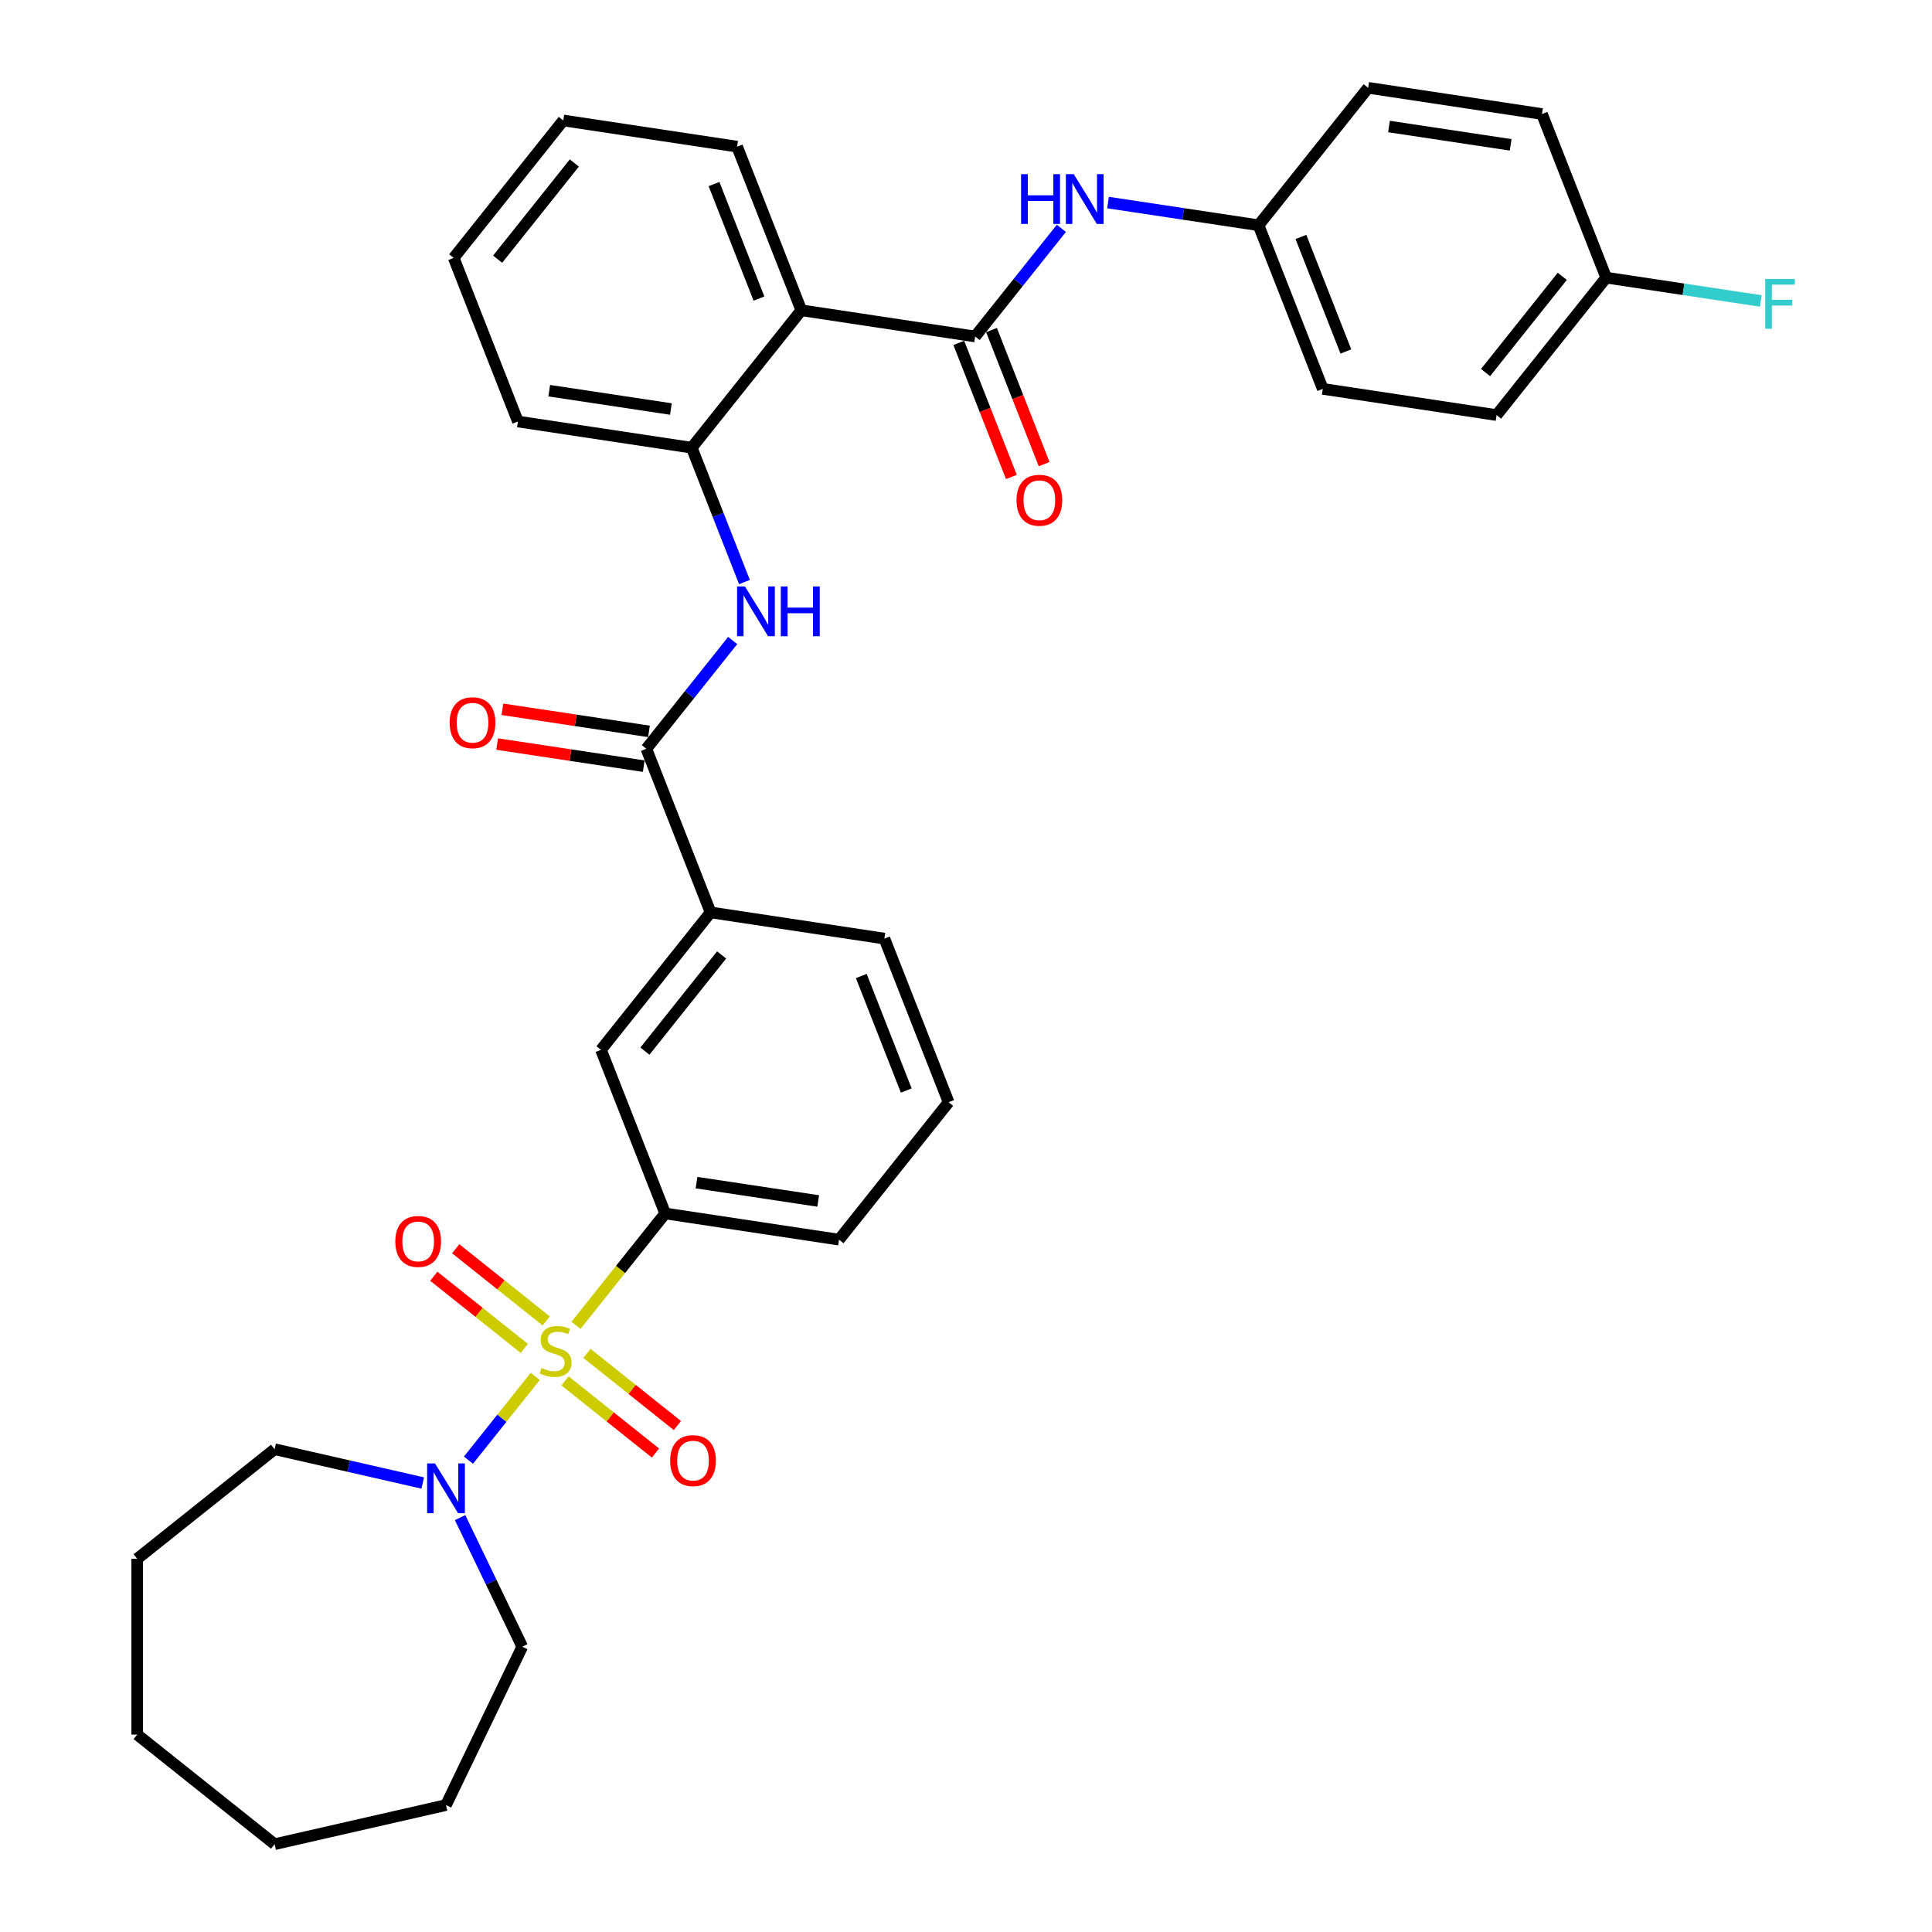 <?xml version='1.0' encoding='iso-8859-1'?>
<svg version='1.1' baseProfile='full'
              xmlns='http://www.w3.org/2000/svg'
                      xmlns:rdkit='http://www.rdkit.org/xml'
                      xmlns:xlink='http://www.w3.org/1999/xlink'
                  xml:space='preserve'
width='1000px' height='1000px' viewBox='0 0 1000 1000'>
<!-- END OF HEADER -->
<rect style='opacity:1.0;fill:#FFFFFF;stroke:none' width='1000' height='1000' x='0' y='0'> </rect>
<path class='bond-2' d='M 277.042,712.431 L 259.758,734.104' style='fill:none;fill-rule:evenodd;stroke:#CCCC00;stroke-width:6px;stroke-linecap:butt;stroke-linejoin:miter;stroke-opacity:1' />
<path class='bond-2' d='M 259.758,734.104 L 242.474,755.777' style='fill:none;fill-rule:evenodd;stroke:#0000FF;stroke-width:6px;stroke-linecap:butt;stroke-linejoin:miter;stroke-opacity:1' />
<path class='bond-3' d='M 298.114,686.008 L 321.209,657.047' style='fill:none;fill-rule:evenodd;stroke:#CCCC00;stroke-width:6px;stroke-linecap:butt;stroke-linejoin:miter;stroke-opacity:1' />
<path class='bond-3' d='M 321.209,657.047 L 344.305,628.085' style='fill:none;fill-rule:evenodd;stroke:#000000;stroke-width:6px;stroke-linecap:butt;stroke-linejoin:miter;stroke-opacity:1' />
<path class='bond-10' d='M 282.715,683.704 L 259.299,665.03' style='fill:none;fill-rule:evenodd;stroke:#CCCC00;stroke-width:6px;stroke-linecap:butt;stroke-linejoin:miter;stroke-opacity:1' />
<path class='bond-10' d='M 259.299,665.03 L 235.882,646.356' style='fill:none;fill-rule:evenodd;stroke:#FF0000;stroke-width:6px;stroke-linecap:butt;stroke-linejoin:miter;stroke-opacity:1' />
<path class='bond-10' d='M 271.369,697.93 L 247.953,679.257' style='fill:none;fill-rule:evenodd;stroke:#CCCC00;stroke-width:6px;stroke-linecap:butt;stroke-linejoin:miter;stroke-opacity:1' />
<path class='bond-10' d='M 247.953,679.257 L 224.537,660.583' style='fill:none;fill-rule:evenodd;stroke:#FF0000;stroke-width:6px;stroke-linecap:butt;stroke-linejoin:miter;stroke-opacity:1' />
<path class='bond-11' d='M 292.441,714.735 L 315.857,733.408' style='fill:none;fill-rule:evenodd;stroke:#CCCC00;stroke-width:6px;stroke-linecap:butt;stroke-linejoin:miter;stroke-opacity:1' />
<path class='bond-11' d='M 315.857,733.408 L 339.273,752.082' style='fill:none;fill-rule:evenodd;stroke:#FF0000;stroke-width:6px;stroke-linecap:butt;stroke-linejoin:miter;stroke-opacity:1' />
<path class='bond-11' d='M 303.787,700.508 L 327.203,719.182' style='fill:none;fill-rule:evenodd;stroke:#CCCC00;stroke-width:6px;stroke-linecap:butt;stroke-linejoin:miter;stroke-opacity:1' />
<path class='bond-11' d='M 327.203,719.182 L 350.619,737.855' style='fill:none;fill-rule:evenodd;stroke:#FF0000;stroke-width:6px;stroke-linecap:butt;stroke-linejoin:miter;stroke-opacity:1' />
<path class='bond-0' d='M 504.734,174.162 L 414.767,160.601' style='fill:none;fill-rule:evenodd;stroke:#000000;stroke-width:6px;stroke-linecap:butt;stroke-linejoin:miter;stroke-opacity:1' />
<path class='bond-7' d='M 504.734,174.162 L 527.054,146.174' style='fill:none;fill-rule:evenodd;stroke:#000000;stroke-width:6px;stroke-linecap:butt;stroke-linejoin:miter;stroke-opacity:1' />
<path class='bond-7' d='M 527.054,146.174 L 549.374,118.186' style='fill:none;fill-rule:evenodd;stroke:#0000FF;stroke-width:6px;stroke-linecap:butt;stroke-linejoin:miter;stroke-opacity:1' />
<path class='bond-12' d='M 496.265,177.486 L 509.882,212.181' style='fill:none;fill-rule:evenodd;stroke:#000000;stroke-width:6px;stroke-linecap:butt;stroke-linejoin:miter;stroke-opacity:1' />
<path class='bond-12' d='M 509.882,212.181 L 523.499,246.877' style='fill:none;fill-rule:evenodd;stroke:#FF0000;stroke-width:6px;stroke-linecap:butt;stroke-linejoin:miter;stroke-opacity:1' />
<path class='bond-12' d='M 513.204,170.838 L 526.821,205.533' style='fill:none;fill-rule:evenodd;stroke:#000000;stroke-width:6px;stroke-linecap:butt;stroke-linejoin:miter;stroke-opacity:1' />
<path class='bond-12' d='M 526.821,205.533 L 540.438,240.229' style='fill:none;fill-rule:evenodd;stroke:#FF0000;stroke-width:6px;stroke-linecap:butt;stroke-linejoin:miter;stroke-opacity:1' />
<path class='bond-1' d='M 414.767,160.601 L 358.04,231.735' style='fill:none;fill-rule:evenodd;stroke:#000000;stroke-width:6px;stroke-linecap:butt;stroke-linejoin:miter;stroke-opacity:1' />
<path class='bond-17' d='M 414.767,160.601 L 381.527,75.907' style='fill:none;fill-rule:evenodd;stroke:#000000;stroke-width:6px;stroke-linecap:butt;stroke-linejoin:miter;stroke-opacity:1' />
<path class='bond-17' d='M 392.842,154.545 L 369.574,95.259' style='fill:none;fill-rule:evenodd;stroke:#000000;stroke-width:6px;stroke-linecap:butt;stroke-linejoin:miter;stroke-opacity:1' />
<path class='bond-22' d='M 238.15,785.511 L 254.239,818.919' style='fill:none;fill-rule:evenodd;stroke:#0000FF;stroke-width:6px;stroke-linecap:butt;stroke-linejoin:miter;stroke-opacity:1' />
<path class='bond-22' d='M 254.239,818.919 L 270.327,852.326' style='fill:none;fill-rule:evenodd;stroke:#000000;stroke-width:6px;stroke-linecap:butt;stroke-linejoin:miter;stroke-opacity:1' />
<path class='bond-23' d='M 218.804,767.604 L 180.476,758.855' style='fill:none;fill-rule:evenodd;stroke:#0000FF;stroke-width:6px;stroke-linecap:butt;stroke-linejoin:miter;stroke-opacity:1' />
<path class='bond-23' d='M 180.476,758.855 L 142.148,750.107' style='fill:none;fill-rule:evenodd;stroke:#000000;stroke-width:6px;stroke-linecap:butt;stroke-linejoin:miter;stroke-opacity:1' />
<path class='bond-9' d='M 344.305,628.085 L 311.065,543.391' style='fill:none;fill-rule:evenodd;stroke:#000000;stroke-width:6px;stroke-linecap:butt;stroke-linejoin:miter;stroke-opacity:1' />
<path class='bond-24' d='M 344.305,628.085 L 434.273,641.646' style='fill:none;fill-rule:evenodd;stroke:#000000;stroke-width:6px;stroke-linecap:butt;stroke-linejoin:miter;stroke-opacity:1' />
<path class='bond-24' d='M 360.512,612.126 L 423.49,621.618' style='fill:none;fill-rule:evenodd;stroke:#000000;stroke-width:6px;stroke-linecap:butt;stroke-linejoin:miter;stroke-opacity:1' />
<path class='bond-4' d='M 334.552,387.563 L 367.792,472.257' style='fill:none;fill-rule:evenodd;stroke:#000000;stroke-width:6px;stroke-linecap:butt;stroke-linejoin:miter;stroke-opacity:1' />
<path class='bond-5' d='M 334.552,387.563 L 356.893,359.549' style='fill:none;fill-rule:evenodd;stroke:#000000;stroke-width:6px;stroke-linecap:butt;stroke-linejoin:miter;stroke-opacity:1' />
<path class='bond-5' d='M 356.893,359.549 L 379.234,331.535' style='fill:none;fill-rule:evenodd;stroke:#0000FF;stroke-width:6px;stroke-linecap:butt;stroke-linejoin:miter;stroke-opacity:1' />
<path class='bond-13' d='M 335.909,378.566 L 297.976,372.849' style='fill:none;fill-rule:evenodd;stroke:#000000;stroke-width:6px;stroke-linecap:butt;stroke-linejoin:miter;stroke-opacity:1' />
<path class='bond-13' d='M 297.976,372.849 L 260.044,367.132' style='fill:none;fill-rule:evenodd;stroke:#FF0000;stroke-width:6px;stroke-linecap:butt;stroke-linejoin:miter;stroke-opacity:1' />
<path class='bond-13' d='M 333.196,396.56 L 295.264,390.843' style='fill:none;fill-rule:evenodd;stroke:#000000;stroke-width:6px;stroke-linecap:butt;stroke-linejoin:miter;stroke-opacity:1' />
<path class='bond-13' d='M 295.264,390.843 L 257.332,385.125' style='fill:none;fill-rule:evenodd;stroke:#FF0000;stroke-width:6px;stroke-linecap:butt;stroke-linejoin:miter;stroke-opacity:1' />
<path class='bond-6' d='M 385.331,301.272 L 371.685,266.503' style='fill:none;fill-rule:evenodd;stroke:#0000FF;stroke-width:6px;stroke-linecap:butt;stroke-linejoin:miter;stroke-opacity:1' />
<path class='bond-6' d='M 371.685,266.503 L 358.04,231.735' style='fill:none;fill-rule:evenodd;stroke:#000000;stroke-width:6px;stroke-linecap:butt;stroke-linejoin:miter;stroke-opacity:1' />
<path class='bond-25' d='M 358.04,231.735 L 268.072,218.175' style='fill:none;fill-rule:evenodd;stroke:#000000;stroke-width:6px;stroke-linecap:butt;stroke-linejoin:miter;stroke-opacity:1' />
<path class='bond-25' d='M 347.257,211.708 L 284.28,202.215' style='fill:none;fill-rule:evenodd;stroke:#000000;stroke-width:6px;stroke-linecap:butt;stroke-linejoin:miter;stroke-opacity:1' />
<path class='bond-14' d='M 573.508,104.844 L 612.469,110.716' style='fill:none;fill-rule:evenodd;stroke:#0000FF;stroke-width:6px;stroke-linecap:butt;stroke-linejoin:miter;stroke-opacity:1' />
<path class='bond-14' d='M 612.469,110.716 L 651.429,116.588' style='fill:none;fill-rule:evenodd;stroke:#000000;stroke-width:6px;stroke-linecap:butt;stroke-linejoin:miter;stroke-opacity:1' />
<path class='bond-8' d='M 367.792,472.257 L 311.065,543.391' style='fill:none;fill-rule:evenodd;stroke:#000000;stroke-width:6px;stroke-linecap:butt;stroke-linejoin:miter;stroke-opacity:1' />
<path class='bond-8' d='M 373.51,494.273 L 333.801,544.067' style='fill:none;fill-rule:evenodd;stroke:#000000;stroke-width:6px;stroke-linecap:butt;stroke-linejoin:miter;stroke-opacity:1' />
<path class='bond-34' d='M 367.792,472.257 L 457.76,485.818' style='fill:none;fill-rule:evenodd;stroke:#000000;stroke-width:6px;stroke-linecap:butt;stroke-linejoin:miter;stroke-opacity:1' />
<path class='bond-18' d='M 651.429,116.588 L 708.156,45.455' style='fill:none;fill-rule:evenodd;stroke:#000000;stroke-width:6px;stroke-linecap:butt;stroke-linejoin:miter;stroke-opacity:1' />
<path class='bond-19' d='M 651.429,116.588 L 684.669,201.283' style='fill:none;fill-rule:evenodd;stroke:#000000;stroke-width:6px;stroke-linecap:butt;stroke-linejoin:miter;stroke-opacity:1' />
<path class='bond-19' d='M 673.354,122.644 L 696.622,181.93' style='fill:none;fill-rule:evenodd;stroke:#000000;stroke-width:6px;stroke-linecap:butt;stroke-linejoin:miter;stroke-opacity:1' />
<path class='bond-15' d='M 831.364,143.709 L 774.636,214.843' style='fill:none;fill-rule:evenodd;stroke:#000000;stroke-width:6px;stroke-linecap:butt;stroke-linejoin:miter;stroke-opacity:1' />
<path class='bond-15' d='M 808.628,143.034 L 768.919,192.827' style='fill:none;fill-rule:evenodd;stroke:#000000;stroke-width:6px;stroke-linecap:butt;stroke-linejoin:miter;stroke-opacity:1' />
<path class='bond-16' d='M 831.364,143.709 L 871.38,149.741' style='fill:none;fill-rule:evenodd;stroke:#000000;stroke-width:6px;stroke-linecap:butt;stroke-linejoin:miter;stroke-opacity:1' />
<path class='bond-16' d='M 871.38,149.741 L 911.396,155.772' style='fill:none;fill-rule:evenodd;stroke:#33CCCC;stroke-width:6px;stroke-linecap:butt;stroke-linejoin:miter;stroke-opacity:1' />
<path class='bond-37' d='M 831.364,143.709 L 798.124,59.015' style='fill:none;fill-rule:evenodd;stroke:#000000;stroke-width:6px;stroke-linecap:butt;stroke-linejoin:miter;stroke-opacity:1' />
<path class='bond-36' d='M 381.527,75.907 L 291.56,62.347' style='fill:none;fill-rule:evenodd;stroke:#000000;stroke-width:6px;stroke-linecap:butt;stroke-linejoin:miter;stroke-opacity:1' />
<path class='bond-20' d='M 708.156,45.455 L 798.124,59.015' style='fill:none;fill-rule:evenodd;stroke:#000000;stroke-width:6px;stroke-linecap:butt;stroke-linejoin:miter;stroke-opacity:1' />
<path class='bond-20' d='M 718.939,65.482 L 781.917,74.974' style='fill:none;fill-rule:evenodd;stroke:#000000;stroke-width:6px;stroke-linecap:butt;stroke-linejoin:miter;stroke-opacity:1' />
<path class='bond-21' d='M 684.669,201.283 L 774.636,214.843' style='fill:none;fill-rule:evenodd;stroke:#000000;stroke-width:6px;stroke-linecap:butt;stroke-linejoin:miter;stroke-opacity:1' />
<path class='bond-29' d='M 270.327,852.326 L 230.851,934.3' style='fill:none;fill-rule:evenodd;stroke:#000000;stroke-width:6px;stroke-linecap:butt;stroke-linejoin:miter;stroke-opacity:1' />
<path class='bond-30' d='M 142.148,750.107 L 71.014,806.835' style='fill:none;fill-rule:evenodd;stroke:#000000;stroke-width:6px;stroke-linecap:butt;stroke-linejoin:miter;stroke-opacity:1' />
<path class='bond-27' d='M 434.273,641.646 L 491,570.512' style='fill:none;fill-rule:evenodd;stroke:#000000;stroke-width:6px;stroke-linecap:butt;stroke-linejoin:miter;stroke-opacity:1' />
<path class='bond-31' d='M 268.072,218.175 L 234.832,133.481' style='fill:none;fill-rule:evenodd;stroke:#000000;stroke-width:6px;stroke-linecap:butt;stroke-linejoin:miter;stroke-opacity:1' />
<path class='bond-26' d='M 457.76,485.818 L 491,570.512' style='fill:none;fill-rule:evenodd;stroke:#000000;stroke-width:6px;stroke-linecap:butt;stroke-linejoin:miter;stroke-opacity:1' />
<path class='bond-26' d='M 445.807,505.17 L 469.075,564.456' style='fill:none;fill-rule:evenodd;stroke:#000000;stroke-width:6px;stroke-linecap:butt;stroke-linejoin:miter;stroke-opacity:1' />
<path class='bond-28' d='M 291.56,62.347 L 234.832,133.481' style='fill:none;fill-rule:evenodd;stroke:#000000;stroke-width:6px;stroke-linecap:butt;stroke-linejoin:miter;stroke-opacity:1' />
<path class='bond-28' d='M 297.277,84.362 L 257.568,134.156' style='fill:none;fill-rule:evenodd;stroke:#000000;stroke-width:6px;stroke-linecap:butt;stroke-linejoin:miter;stroke-opacity:1' />
<path class='bond-33' d='M 230.851,934.3 L 142.148,954.545' style='fill:none;fill-rule:evenodd;stroke:#000000;stroke-width:6px;stroke-linecap:butt;stroke-linejoin:miter;stroke-opacity:1' />
<path class='bond-32' d='M 71.014,806.835 L 71.014,897.818' style='fill:none;fill-rule:evenodd;stroke:#000000;stroke-width:6px;stroke-linecap:butt;stroke-linejoin:miter;stroke-opacity:1' />
<path class='bond-35' d='M 71.014,897.818 L 142.148,954.545' style='fill:none;fill-rule:evenodd;stroke:#000000;stroke-width:6px;stroke-linecap:butt;stroke-linejoin:miter;stroke-opacity:1' />
<path  class='atom-0' d='M 280.299 708.063
Q 280.59 708.172, 281.791 708.681
Q 282.992 709.191, 284.302 709.519
Q 285.649 709.81, 286.959 709.81
Q 289.398 709.81, 290.817 708.645
Q 292.236 707.444, 292.236 705.37
Q 292.236 703.95, 291.508 703.077
Q 290.817 702.203, 289.725 701.73
Q 288.633 701.257, 286.814 700.711
Q 284.521 700.02, 283.138 699.365
Q 281.791 698.71, 280.809 697.327
Q 279.862 695.944, 279.862 693.615
Q 279.862 690.376, 282.046 688.374
Q 284.266 686.372, 288.633 686.372
Q 291.618 686.372, 295.002 687.792
L 294.165 690.594
Q 291.072 689.32, 288.742 689.32
Q 286.231 689.32, 284.848 690.376
Q 283.465 691.395, 283.502 693.178
Q 283.502 694.561, 284.193 695.398
Q 284.921 696.235, 285.94 696.708
Q 286.996 697.181, 288.742 697.727
Q 291.072 698.455, 292.455 699.183
Q 293.838 699.911, 294.82 701.403
Q 295.839 702.859, 295.839 705.37
Q 295.839 708.936, 293.437 710.865
Q 291.072 712.758, 287.105 712.758
Q 284.812 712.758, 283.065 712.248
Q 281.355 711.775, 279.317 710.938
L 280.299 708.063
' fill='#CCCC00'/>
<path  class='atom-3' d='M 225.155 757.47
L 233.598 771.117
Q 234.435 772.464, 235.782 774.902
Q 237.128 777.341, 237.201 777.486
L 237.201 757.47
L 240.622 757.47
L 240.622 783.236
L 237.092 783.236
L 228.03 768.315
Q 226.975 766.568, 225.846 764.566
Q 224.755 762.565, 224.427 761.946
L 224.427 783.236
L 221.079 783.236
L 221.079 757.47
L 225.155 757.47
' fill='#0000FF'/>
<path  class='atom-6' d='M 385.584 303.546
L 394.027 317.194
Q 394.865 318.54, 396.211 320.979
Q 397.558 323.417, 397.63 323.562
L 397.63 303.546
L 401.051 303.546
L 401.051 329.313
L 397.521 329.313
L 388.459 314.391
Q 387.404 312.644, 386.276 310.643
Q 385.184 308.641, 384.856 308.022
L 384.856 329.313
L 381.508 329.313
L 381.508 303.546
L 385.584 303.546
' fill='#0000FF'/>
<path  class='atom-6' d='M 404.145 303.546
L 407.639 303.546
L 407.639 314.501
L 420.813 314.501
L 420.813 303.546
L 424.307 303.546
L 424.307 329.313
L 420.813 329.313
L 420.813 317.412
L 407.639 317.412
L 407.639 329.313
L 404.145 329.313
L 404.145 303.546
' fill='#0000FF'/>
<path  class='atom-8' d='M 528.507 90.145
L 532.001 90.145
L 532.001 101.099
L 545.176 101.099
L 545.176 90.145
L 548.669 90.145
L 548.669 115.911
L 545.176 115.911
L 545.176 104.011
L 532.001 104.011
L 532.001 115.911
L 528.507 115.911
L 528.507 90.145
' fill='#0000FF'/>
<path  class='atom-8' d='M 555.766 90.145
L 564.209 103.792
Q 565.046 105.139, 566.393 107.577
Q 567.74 110.015, 567.812 110.161
L 567.812 90.145
L 571.233 90.145
L 571.233 115.911
L 567.703 115.911
L 558.641 100.99
Q 557.586 99.243, 556.458 97.241
Q 555.366 95.24, 555.038 94.621
L 555.038 115.911
L 551.69 115.911
L 551.69 90.145
L 555.766 90.145
' fill='#0000FF'/>
<path  class='atom-11' d='M 204.616 642.565
Q 204.616 636.378, 207.673 632.92
Q 210.73 629.463, 216.444 629.463
Q 222.158 629.463, 225.215 632.92
Q 228.272 636.378, 228.272 642.565
Q 228.272 648.824, 225.178 652.391
Q 222.085 655.921, 216.444 655.921
Q 210.767 655.921, 207.673 652.391
Q 204.616 648.861, 204.616 642.565
M 216.444 653.01
Q 220.375 653.01, 222.485 650.389
Q 224.633 647.733, 224.633 642.565
Q 224.633 637.506, 222.485 634.958
Q 220.375 632.375, 216.444 632.375
Q 212.514 632.375, 210.366 634.922
Q 208.256 637.47, 208.256 642.565
Q 208.256 647.769, 210.366 650.389
Q 212.514 653.01, 216.444 653.01
' fill='#FF0000'/>
<path  class='atom-12' d='M 346.884 756.019
Q 346.884 749.832, 349.941 746.375
Q 352.998 742.918, 358.712 742.918
Q 364.425 742.918, 367.482 746.375
Q 370.54 749.832, 370.54 756.019
Q 370.54 762.279, 367.446 765.846
Q 364.353 769.376, 358.712 769.376
Q 353.034 769.376, 349.941 765.846
Q 346.884 762.315, 346.884 756.019
M 358.712 766.464
Q 362.642 766.464, 364.753 763.844
Q 366.9 761.187, 366.9 756.019
Q 366.9 750.961, 364.753 748.413
Q 362.642 745.829, 358.712 745.829
Q 354.781 745.829, 352.634 748.377
Q 350.523 750.924, 350.523 756.019
Q 350.523 761.224, 352.634 763.844
Q 354.781 766.464, 358.712 766.464
' fill='#FF0000'/>
<path  class='atom-13' d='M 526.147 258.929
Q 526.147 252.742, 529.204 249.284
Q 532.261 245.827, 537.974 245.827
Q 543.688 245.827, 546.745 249.284
Q 549.802 252.742, 549.802 258.929
Q 549.802 265.188, 546.709 268.755
Q 543.615 272.285, 537.974 272.285
Q 532.297 272.285, 529.204 268.755
Q 526.147 265.225, 526.147 258.929
M 537.974 269.374
Q 541.905 269.374, 544.016 266.753
Q 546.163 264.097, 546.163 258.929
Q 546.163 253.87, 544.016 251.323
Q 541.905 248.739, 537.974 248.739
Q 534.044 248.739, 531.897 251.286
Q 529.786 253.834, 529.786 258.929
Q 529.786 264.133, 531.897 266.753
Q 534.044 269.374, 537.974 269.374
' fill='#FF0000'/>
<path  class='atom-14' d='M 232.757 374.076
Q 232.757 367.889, 235.814 364.431
Q 238.871 360.974, 244.585 360.974
Q 250.299 360.974, 253.356 364.431
Q 256.413 367.889, 256.413 374.076
Q 256.413 380.335, 253.32 383.902
Q 250.226 387.432, 244.585 387.432
Q 238.908 387.432, 235.814 383.902
Q 232.757 380.372, 232.757 374.076
M 244.585 384.52
Q 248.516 384.52, 250.626 381.9
Q 252.774 379.243, 252.774 374.076
Q 252.774 369.017, 250.626 366.469
Q 248.516 363.885, 244.585 363.885
Q 240.655 363.885, 238.507 366.433
Q 236.397 368.98, 236.397 374.076
Q 236.397 379.28, 238.507 381.9
Q 240.655 384.52, 244.585 384.52
' fill='#FF0000'/>
<path  class='atom-17' d='M 913.67 144.386
L 928.992 144.386
L 928.992 147.334
L 917.128 147.334
L 917.128 155.159
L 927.682 155.159
L 927.682 158.143
L 917.128 158.143
L 917.128 170.153
L 913.67 170.153
L 913.67 144.386
' fill='#33CCCC'/>
</svg>
